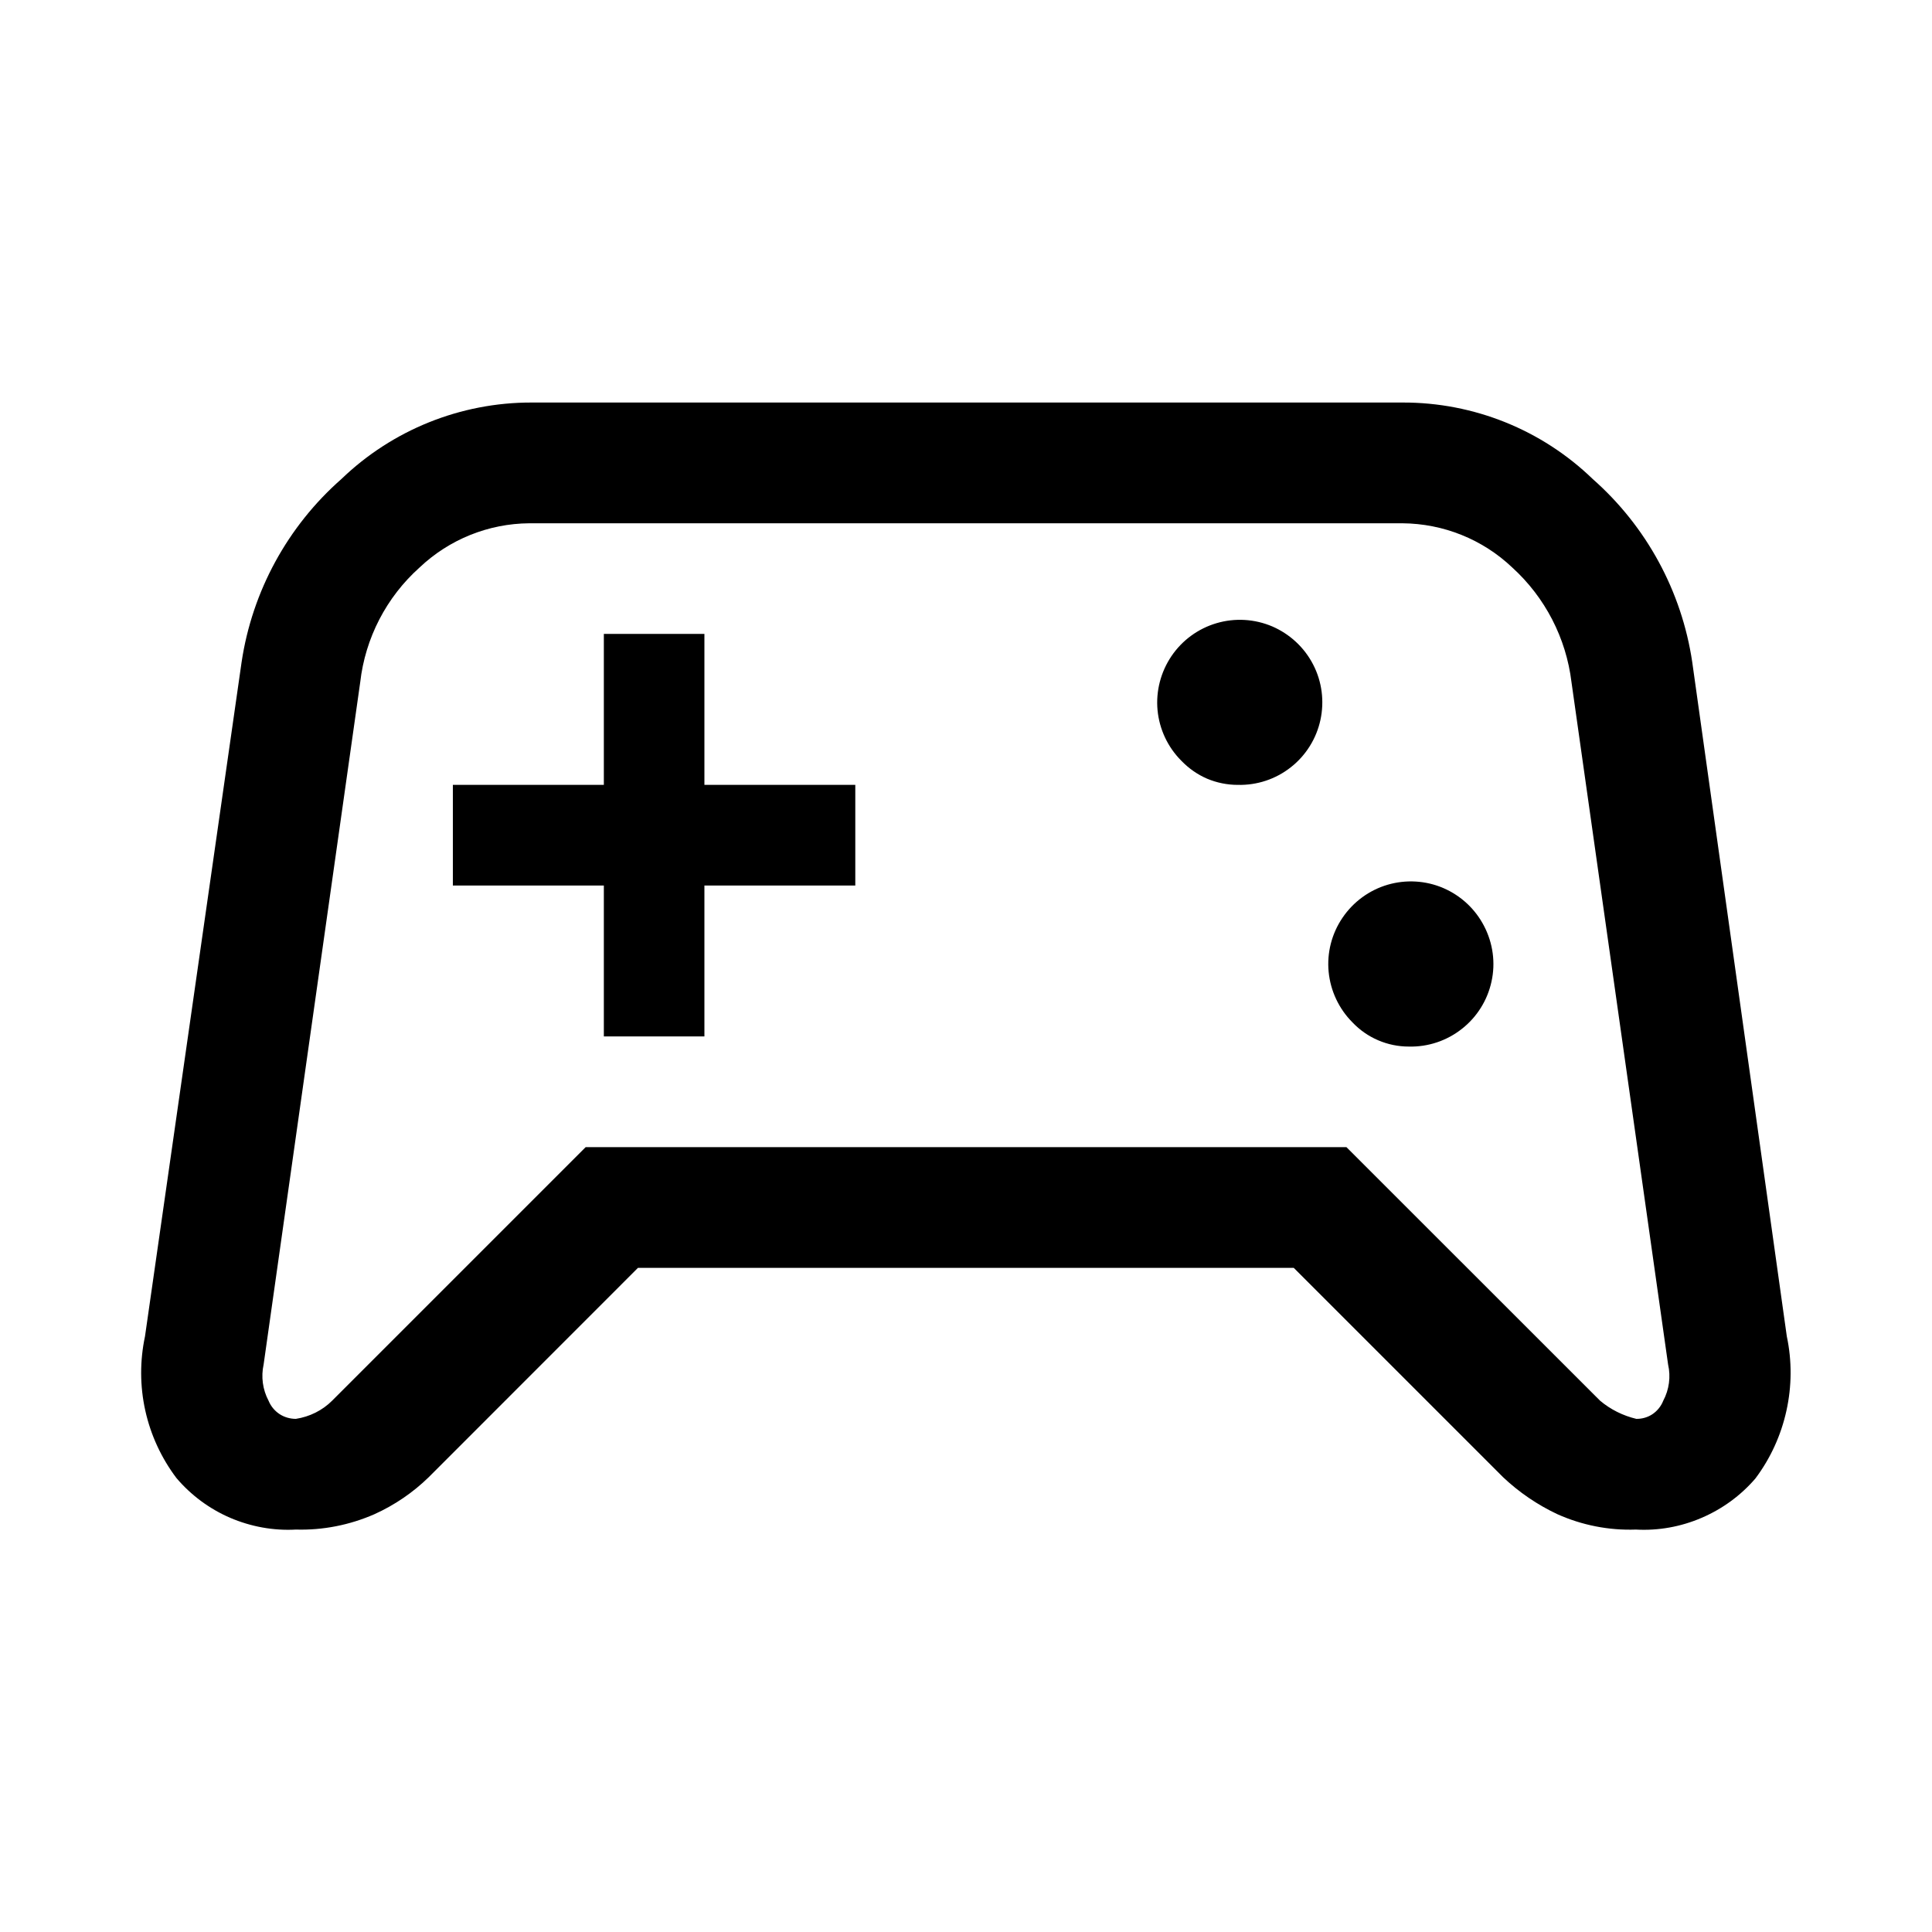 <svg width="20" height="20" viewBox="0 0 20 20" fill="none" xmlns="http://www.w3.org/2000/svg">
<path d="M14.521 4.167C15.255 4.165 15.961 4.449 16.488 4.959C17.044 5.449 17.409 6.121 17.518 6.854L18.497 13.834C18.551 14.088 18.549 14.351 18.493 14.604C18.437 14.858 18.328 15.097 18.172 15.305C18.02 15.482 17.829 15.621 17.614 15.713C17.4 15.805 17.167 15.847 16.935 15.834C16.655 15.844 16.377 15.789 16.122 15.675C15.916 15.578 15.726 15.449 15.56 15.292L13.393 13.125H6.604L4.438 15.292C4.275 15.451 4.084 15.581 3.876 15.675C3.62 15.787 3.343 15.842 3.063 15.834C2.83 15.847 2.597 15.804 2.382 15.712C2.167 15.619 1.977 15.478 1.826 15.3C1.67 15.093 1.56 14.855 1.504 14.602C1.448 14.35 1.447 14.087 1.501 13.834L2.501 6.854C2.611 6.12 2.977 5.449 3.534 4.959C4.062 4.45 4.768 4.166 5.501 4.167H14.521ZM5.479 5.417C5.056 5.42 4.65 5.584 4.343 5.875C4 6.182 3.781 6.605 3.729 7.062L2.729 14.125C2.701 14.252 2.719 14.385 2.78 14.5C2.803 14.556 2.842 14.604 2.893 14.638C2.943 14.671 3.003 14.688 3.063 14.688C3.205 14.666 3.337 14.601 3.438 14.5L6.063 11.875H13.938L16.564 14.5C16.672 14.591 16.801 14.655 16.939 14.688C16.998 14.689 17.058 14.672 17.107 14.639C17.157 14.605 17.196 14.556 17.218 14.5C17.279 14.385 17.297 14.252 17.268 14.125L16.268 7.062C16.213 6.606 15.995 6.184 15.655 5.875C15.348 5.583 14.941 5.42 14.518 5.417H5.479ZM14.364 9.159C14.555 9.103 14.759 9.115 14.941 9.193C15.124 9.272 15.273 9.411 15.364 9.588C15.455 9.764 15.483 9.967 15.44 10.161C15.398 10.355 15.289 10.529 15.133 10.651C14.977 10.774 14.783 10.839 14.584 10.834C14.475 10.834 14.367 10.812 14.267 10.769C14.166 10.726 14.076 10.663 14.001 10.584C13.861 10.444 13.773 10.258 13.754 10.06C13.735 9.863 13.786 9.664 13.898 9.5C14.009 9.336 14.174 9.215 14.364 9.159ZM7.292 6.562V8.125H8.854V9.167H7.292V10.729H6.251V9.167H4.688V8.125H6.251V6.562H7.292ZM12.594 6.451C12.784 6.395 12.988 6.407 13.171 6.485C13.353 6.564 13.503 6.703 13.594 6.88C13.685 7.056 13.711 7.259 13.669 7.453C13.627 7.647 13.518 7.821 13.362 7.943C13.206 8.066 13.012 8.13 12.813 8.125C12.704 8.125 12.596 8.103 12.496 8.061C12.396 8.018 12.305 7.954 12.229 7.875C12.089 7.735 12.002 7.55 11.983 7.353C11.964 7.155 12.016 6.956 12.127 6.792C12.238 6.628 12.403 6.507 12.594 6.451Z" fill="black"/>
</svg>
